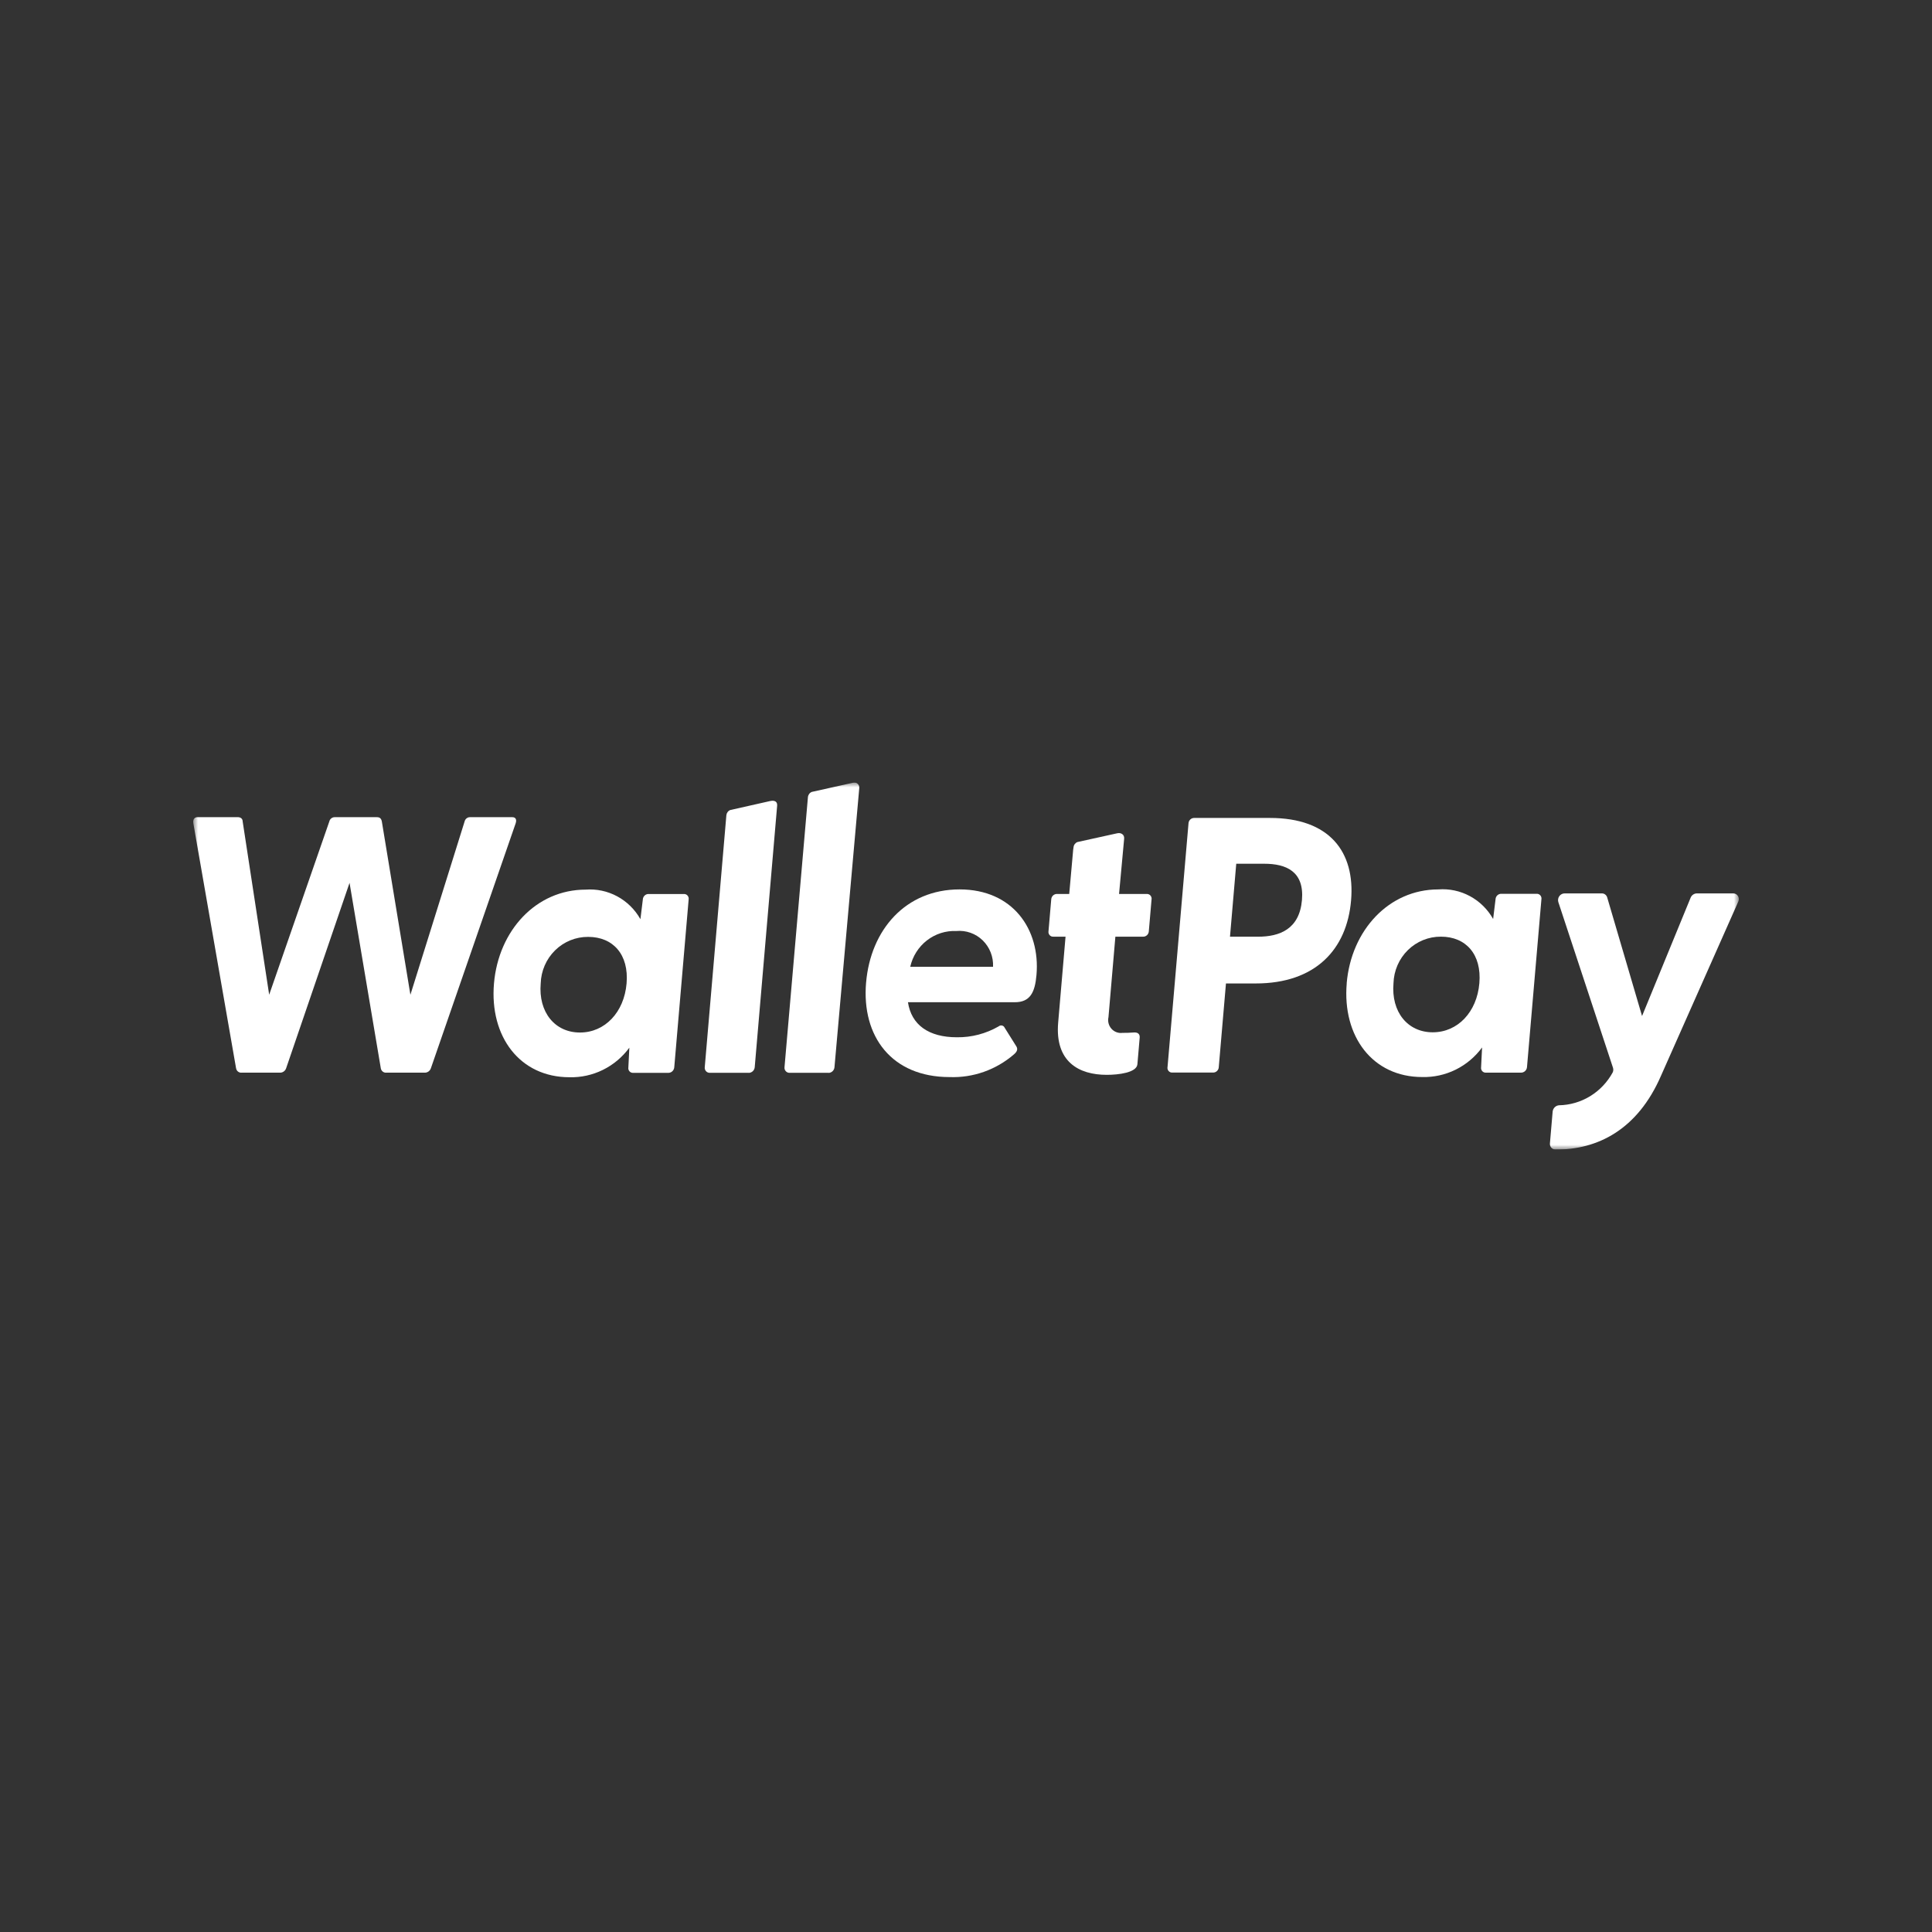 <?xml version="1.0" encoding="UTF-8"?> <svg xmlns="http://www.w3.org/2000/svg" width="200" height="200" viewBox="0 0 200 200" fill="none"><rect x="0" y="0" width="200" height="200" fill="#333333" stroke="none"/><g clip-path="url(#clip0_2724_1928)"><mask id="mask0_2724_1928" style="mask-type:luminance" maskUnits="userSpaceOnUse" x="20" y="81" width="160" height="38"><path d="M180 81H20V119H180V81Z" fill="white"></path></mask><g mask="url(#mask0_2724_1928)"><path d="M24.438 110.588L20.015 85.233C19.949 84.855 20.103 84.591 20.466 84.591H24.6C24.864 84.591 25.118 84.707 25.122 85.043L27.865 102.975L34.088 85.047C34.118 84.911 34.195 84.79 34.306 84.707C34.416 84.624 34.551 84.584 34.688 84.594H39.007C39.304 84.594 39.464 84.711 39.529 85.047L42.485 102.978L48.093 85.047C48.123 84.911 48.2 84.79 48.31 84.707C48.42 84.624 48.556 84.584 48.693 84.594H53.036C53.399 84.594 53.508 84.859 53.378 85.237L44.604 110.588C44.557 110.727 44.466 110.847 44.346 110.929C44.225 111.011 44.082 111.051 43.937 111.042H40.009C39.873 111.057 39.736 111.019 39.626 110.934C39.517 110.85 39.443 110.726 39.421 110.588L36.185 91.392L29.62 110.588C29.573 110.727 29.482 110.847 29.362 110.929C29.241 111.011 29.098 111.051 28.953 111.042H25.029C24.892 111.057 24.755 111.019 24.645 110.934C24.536 110.85 24.462 110.726 24.44 110.588" fill="white"></path><path d="M89.659 101.707C90.127 96.267 93.734 92.071 99.337 92.071C104.866 92.071 107.7 96.228 107.297 100.916C107.142 102.729 106.646 103.751 105.05 103.751H93.991C94.347 106.093 96.129 107.378 99.061 107.378C100.576 107.398 102.069 107.006 103.388 106.245C103.435 106.205 103.491 106.176 103.551 106.162C103.611 106.148 103.674 106.148 103.734 106.163C103.794 106.178 103.85 106.206 103.897 106.247C103.944 106.287 103.981 106.338 104.006 106.396L105.213 108.323C105.375 108.588 105.316 108.853 104.956 109.155C103.101 110.754 100.726 111.59 98.297 111.498C92.324 111.498 89.177 107.308 89.657 101.711M102.8 100.081C102.824 99.574 102.741 99.067 102.556 98.596C102.371 98.124 102.089 97.698 101.729 97.347C101.368 96.996 100.938 96.728 100.467 96.561C99.996 96.394 99.496 96.331 98.999 96.378C97.904 96.33 96.827 96.674 95.955 97.35C95.083 98.027 94.472 98.993 94.228 100.081H102.8Z" fill="white"></path><path d="M51.137 101.804C51.608 96.325 55.496 92.094 60.623 92.094C61.756 92.007 62.89 92.248 63.894 92.789C64.898 93.331 65.731 94.151 66.297 95.154L66.546 93.114C66.553 92.957 66.621 92.81 66.734 92.704C66.847 92.598 66.997 92.541 67.151 92.547H70.781C70.853 92.541 70.926 92.552 70.994 92.579C71.061 92.606 71.122 92.649 71.171 92.704C71.22 92.758 71.256 92.824 71.276 92.895C71.297 92.966 71.301 93.041 71.288 93.114L69.798 110.495C69.782 110.655 69.707 110.803 69.588 110.909C69.468 111.014 69.314 111.069 69.156 111.062H65.555C65.483 111.067 65.41 111.056 65.343 111.029C65.275 111.002 65.214 110.959 65.165 110.905C65.117 110.85 65.08 110.785 65.06 110.714C65.04 110.643 65.036 110.568 65.048 110.495L65.15 108.455C64.431 109.432 63.494 110.22 62.415 110.752C61.336 111.285 60.148 111.546 58.95 111.515C53.829 111.515 50.664 107.326 51.137 101.804ZM60.038 106.886C62.621 106.886 64.609 104.791 64.863 101.805C65.117 98.819 63.471 96.986 60.888 96.986C59.613 96.976 58.384 97.474 57.466 98.375C56.547 99.276 56.012 100.507 55.974 101.805C55.718 104.79 57.449 106.886 60.033 106.886" fill="white"></path><path d="M77.511 111.058H73.472C73.399 111.059 73.327 111.045 73.26 111.015C73.193 110.986 73.133 110.942 73.084 110.887C73.035 110.831 72.998 110.766 72.976 110.695C72.954 110.625 72.947 110.55 72.956 110.476L75.194 84.389C75.206 84.271 75.25 84.159 75.321 84.064C75.392 83.97 75.487 83.897 75.596 83.854L79.728 82.923C80.226 82.819 80.485 83.002 80.449 83.411L78.128 110.481C78.113 110.638 78.042 110.784 77.929 110.891C77.815 110.998 77.667 111.059 77.512 111.063" fill="white"></path><path d="M85.768 111.058H81.728C81.655 111.059 81.583 111.045 81.516 111.015C81.449 110.985 81.389 110.942 81.34 110.886C81.291 110.831 81.254 110.766 81.232 110.695C81.21 110.625 81.203 110.55 81.212 110.476L83.637 82.513C83.649 82.395 83.693 82.283 83.763 82.188C83.834 82.094 83.929 82.021 84.038 81.978L88.22 81.047C88.303 81.009 88.394 80.993 88.485 81.003C88.576 81.012 88.663 81.045 88.737 81.1C88.811 81.154 88.87 81.227 88.908 81.312C88.945 81.396 88.96 81.49 88.951 81.582L86.384 110.484C86.369 110.641 86.299 110.787 86.185 110.894C86.071 111.002 85.923 111.063 85.768 111.066" fill="white"></path><path d="M118.321 96.965C118.475 96.971 118.625 96.915 118.738 96.808C118.852 96.702 118.919 96.555 118.926 96.398L119.208 93.11C119.221 93.037 119.217 92.962 119.197 92.891C119.176 92.82 119.14 92.755 119.091 92.7C119.042 92.645 118.982 92.603 118.914 92.576C118.846 92.548 118.773 92.537 118.701 92.544H115.844L116.368 86.863C116.368 86.844 116.416 86.105 116.416 86.086L116.364 86.802C116.399 86.394 116.055 86.164 115.633 86.265L111.533 87.169C111.423 87.212 111.328 87.285 111.256 87.379C111.185 87.474 111.141 87.587 111.129 87.706L111.121 87.798C111.111 87.841 111.103 87.886 111.098 87.93L110.686 92.542H109.429C109.275 92.536 109.125 92.593 109.011 92.699C108.898 92.805 108.83 92.953 108.823 93.109L108.541 96.397C108.528 96.47 108.532 96.545 108.552 96.616C108.573 96.687 108.609 96.752 108.658 96.807C108.707 96.862 108.767 96.904 108.835 96.932C108.903 96.959 108.976 96.97 109.048 96.963H110.305L109.541 105.864C109.198 109.907 111.673 111.267 114.569 111.267C115.794 111.267 117.669 111.04 117.743 110.171L117.98 107.413C118.013 107.035 117.769 106.846 117.358 106.883C116.909 106.922 116.538 106.922 116.205 106.922C115.994 106.951 115.779 106.927 115.579 106.853C115.379 106.779 115.2 106.656 115.057 106.496C114.914 106.336 114.811 106.143 114.757 105.933C114.703 105.723 114.701 105.504 114.749 105.293L115.463 96.965H118.321Z" fill="white"></path><path d="M120.862 110.468L123.033 85.24C123.04 85.083 123.108 84.936 123.221 84.83C123.335 84.724 123.485 84.668 123.639 84.674H131.469C137.627 84.674 140.296 88.176 139.862 93.222C139.425 98.305 136.155 101.807 129.997 101.807H126.911L126.167 110.467C126.16 110.623 126.092 110.77 125.978 110.876C125.865 110.982 125.715 111.038 125.561 111.031H121.368C121.296 111.037 121.223 111.026 121.155 111C121.087 110.973 121.027 110.93 120.978 110.876C120.929 110.821 120.892 110.756 120.872 110.685C120.851 110.614 120.847 110.539 120.859 110.467M130.222 96.967C132.486 96.967 134.52 96.178 134.778 93.172C135.033 90.203 133.134 89.414 130.87 89.414H127.976L127.328 96.967H130.222Z" fill="white"></path><path d="M179.421 92.484C179.521 92.483 179.619 92.508 179.707 92.558C179.794 92.608 179.867 92.679 179.92 92.766C179.972 92.853 180.001 92.952 180.005 93.054C180.008 93.156 179.986 93.257 179.94 93.347L171.94 111.376C169.514 116.951 165.378 119.029 161.007 119.001C160.928 118.999 160.849 118.981 160.777 118.947C160.705 118.913 160.64 118.865 160.588 118.804C160.535 118.743 160.496 118.672 160.472 118.595C160.448 118.518 160.44 118.436 160.448 118.356L160.729 115.079C160.745 114.908 160.819 114.749 160.938 114.628C161.058 114.508 161.214 114.433 161.382 114.418C162.52 114.398 163.633 114.074 164.61 113.478C165.586 112.882 166.391 112.034 166.944 111.021C167.016 110.868 167.027 110.693 166.976 110.532L161.316 93.377C161.286 93.273 161.28 93.163 161.299 93.057C161.318 92.95 161.361 92.85 161.425 92.763C161.489 92.676 161.572 92.606 161.667 92.557C161.762 92.509 161.867 92.484 161.974 92.484H165.82C165.943 92.482 166.064 92.521 166.164 92.595C166.264 92.669 166.338 92.774 166.374 92.894L169.985 105.18L175.014 92.926C175.067 92.797 175.155 92.687 175.268 92.609C175.382 92.53 175.515 92.487 175.652 92.485L179.421 92.484Z" fill="white"></path><path d="M139.409 101.782C139.88 96.303 143.768 92.072 148.895 92.072C150.028 91.985 151.162 92.226 152.166 92.768C153.17 93.309 154.003 94.129 154.569 95.133L154.818 93.093C154.825 92.936 154.893 92.789 155.006 92.682C155.119 92.576 155.269 92.52 155.423 92.526H159.059C159.132 92.52 159.205 92.531 159.273 92.558C159.34 92.585 159.401 92.627 159.45 92.682C159.499 92.737 159.535 92.802 159.555 92.874C159.576 92.945 159.58 93.02 159.567 93.093L158.073 110.473C158.058 110.634 157.983 110.782 157.863 110.887C157.744 110.993 157.589 111.047 157.431 111.04H153.831C153.758 111.046 153.686 111.035 153.618 111.008C153.55 110.981 153.49 110.938 153.441 110.883C153.392 110.829 153.356 110.763 153.336 110.692C153.315 110.621 153.311 110.546 153.323 110.473L153.425 108.433C152.707 109.41 151.769 110.198 150.69 110.731C149.612 111.263 148.424 111.525 147.225 111.494C142.104 111.494 138.939 107.304 139.414 101.782M148.318 106.863C150.901 106.863 152.889 104.769 153.143 101.782C153.397 98.796 151.751 96.963 149.168 96.963C147.893 96.953 146.664 97.452 145.746 98.352C144.827 99.253 144.292 100.484 144.254 101.782C143.998 104.767 145.729 106.863 148.313 106.863" fill="white"></path></g></g><defs><clipPath id="clip0_2724_1928"><rect width="160" height="38" fill="white" transform="translate(20 81)"></rect></clipPath></defs></svg> 